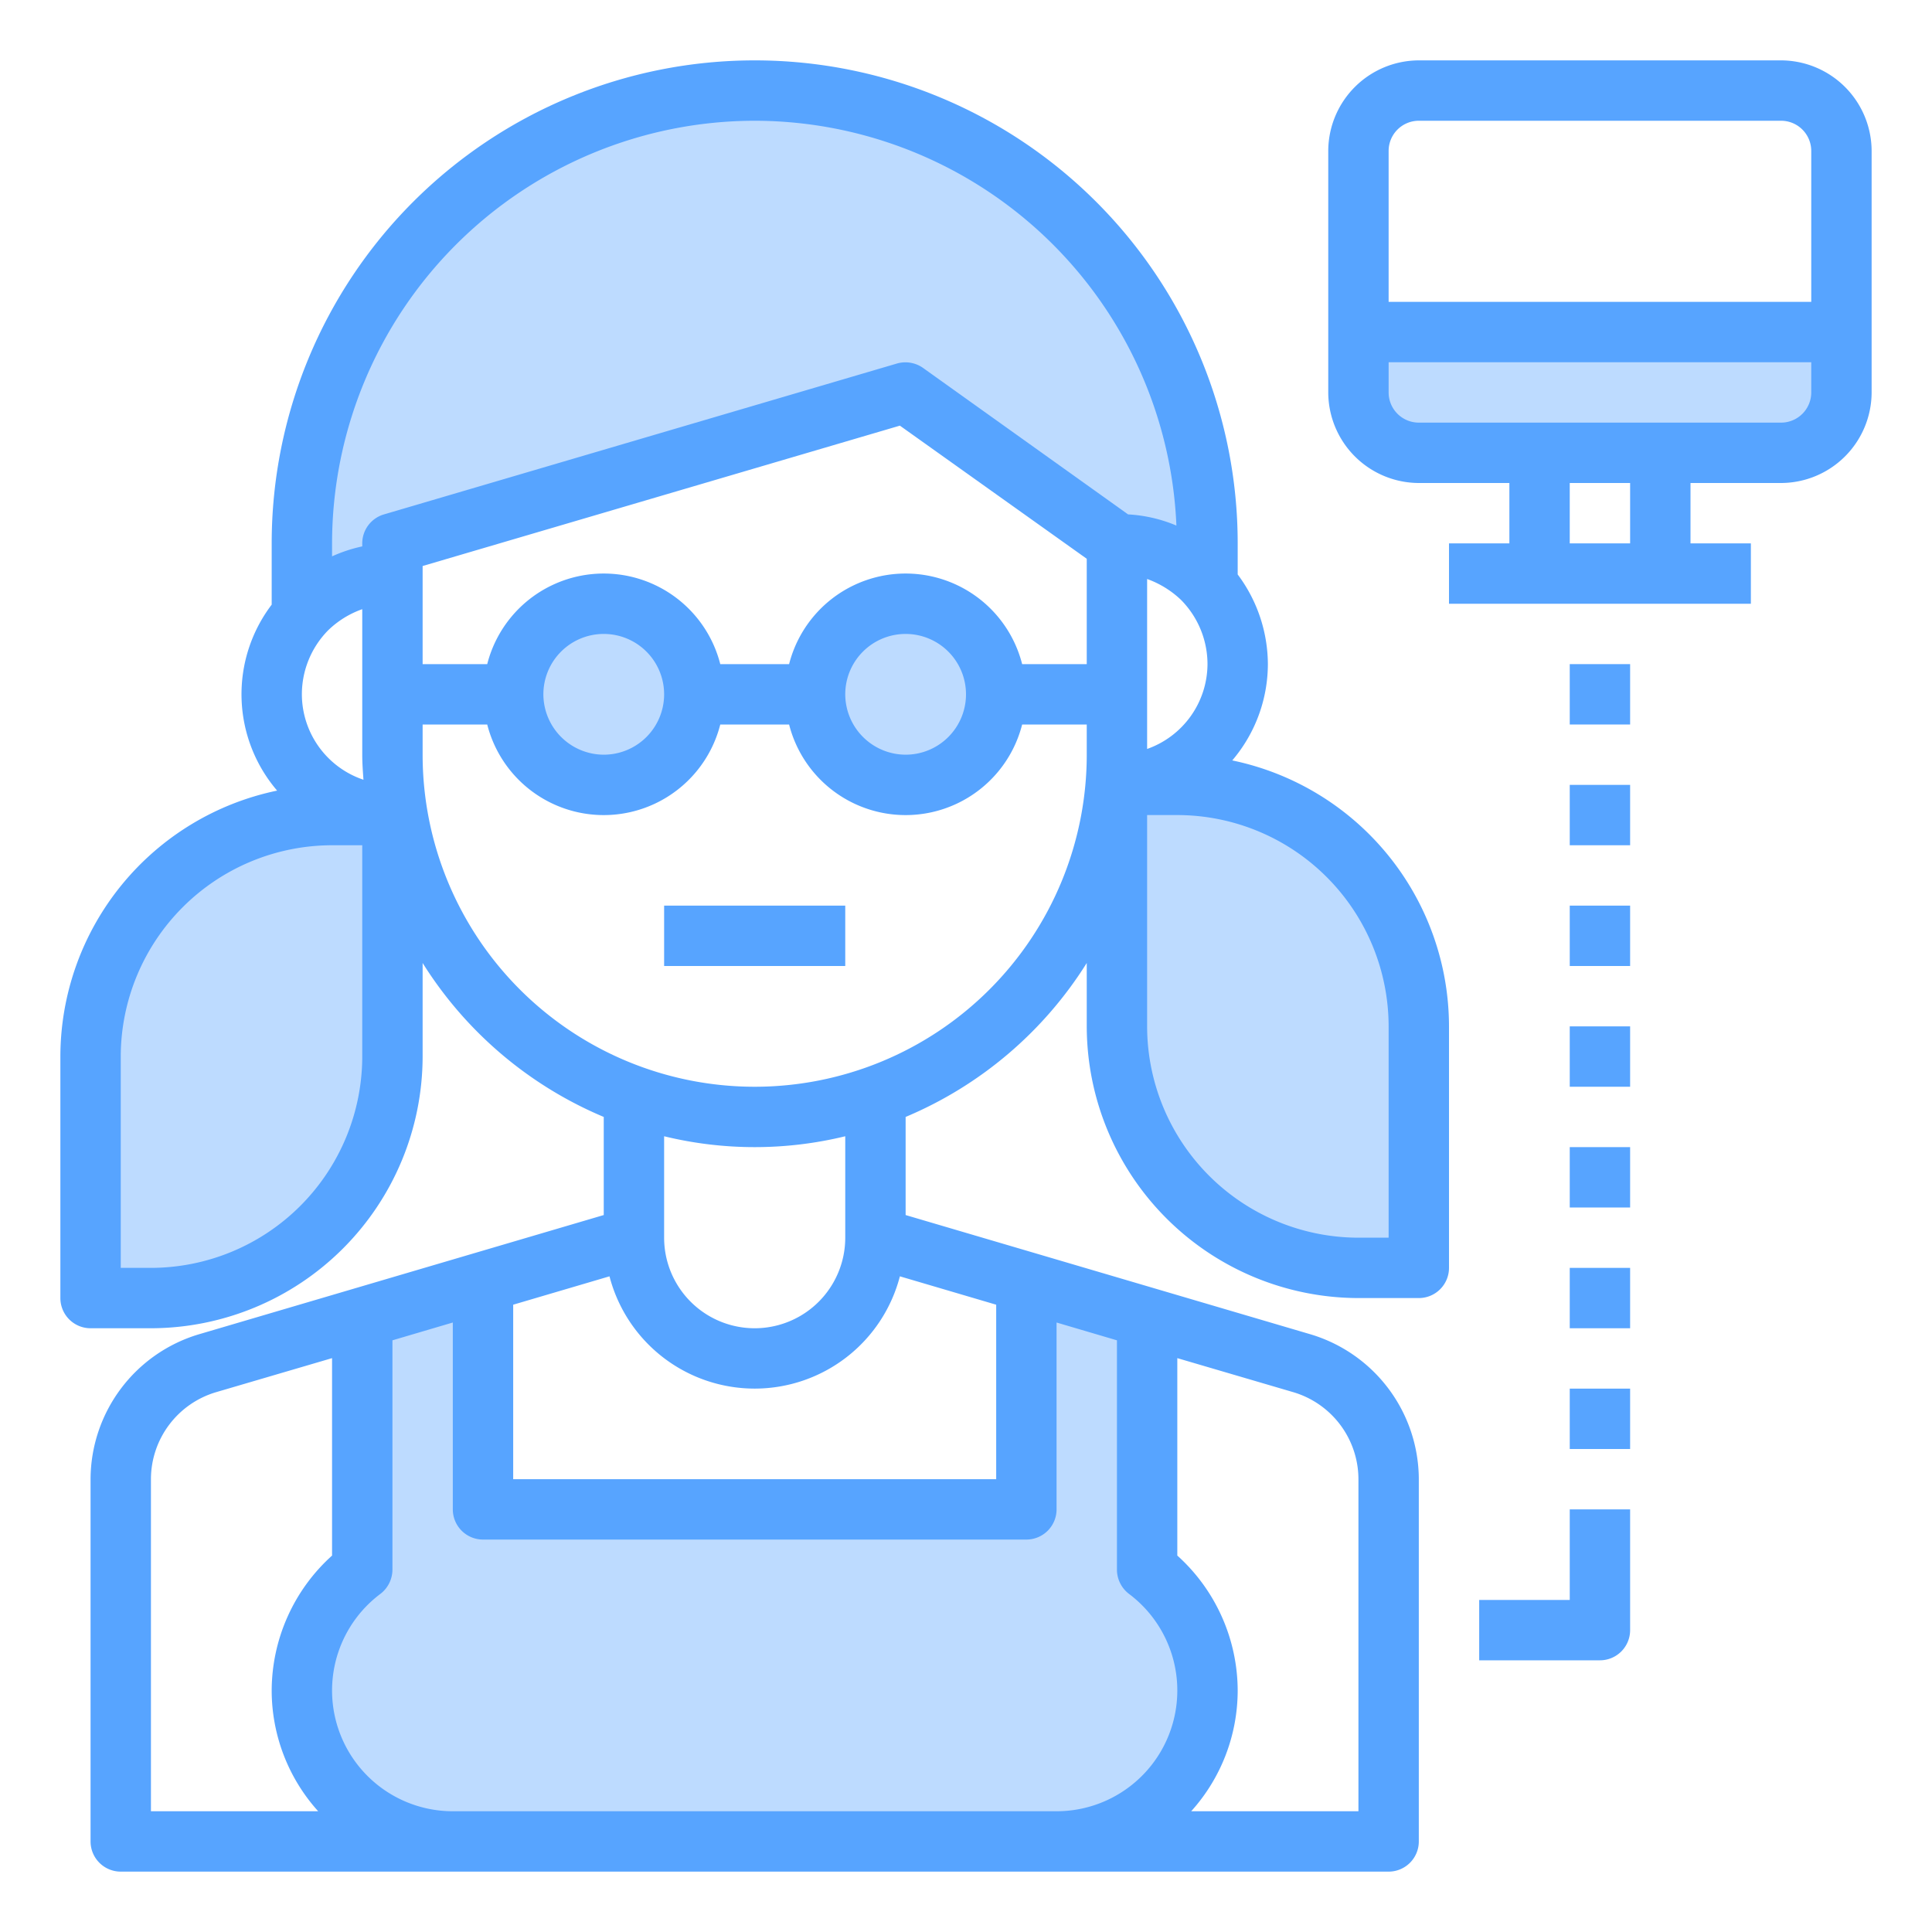 <svg height="512" viewBox="0 0 64 64" width="512" xmlns="http://www.w3.org/2000/svg"><g id="woman-student-lerning-computer-online"><path d="m61 11v2a2.006 2.006 0 0 1 -2 2h-12a2.006 2.006 0 0 1 -2-2v-2z" fill="#bddbff"/><path d="m47 42v-8a8 8 0 0 0 -8-8h-2v8a8 8 0 0 0 8 8z" fill="#bddbff"/><path d="m25 3a15.005 15.005 0 0 0 -15 15v2.36a1.537 1.537 0 0 1 .17-.19 4.025 4.025 0 0 1 2.83-1.17v-1l17-5 7 5a4.025 4.025 0 0 1 2.83 1.17 1.537 1.537 0 0 1 .17.19v-1.36a15.023 15.023 0 0 0 -15-15z" fill="#bddbff"/><path d="m40 56a5 5 0 0 1 -5 5h-20a5 5 0 0 1 -3-9v-8l-.09-.32 4.09-1.21v7.53h18v-7.53l4.09 1.21-.09.32v8a5.01 5.01 0 0 1 2 4z" fill="#bddbff"/><circle cx="30" cy="23" fill="#bddbff" r="3"/><circle cx="20" cy="23" fill="#bddbff" r="3"/><path d="m13 35v-8h-2a8 8 0 0 0 -8 8v8h2a8 8 0 0 0 8-8z" fill="#bddbff"/><g fill="#57a4ff"><path d="m40.82 25.19a4.934 4.934 0 0 0 1.18-3.19 4.987 4.987 0 0 0 -1-2.97v-1.03a16 16 0 0 0 -32 0v2.03a4.906 4.906 0 0 0 .18 6.16 9.009 9.009 0 0 0 -7.18 8.81v8a1 1 0 0 0 1 1h2a9.014 9.014 0 0 0 9-9v-3.1a13.043 13.043 0 0 0 6 5.1v3.25l-13.41 3.95a5.025 5.025 0 0 0 -3.59 4.79v12.01a1 1 0 0 0 1 1h42a1 1 0 0 0 1-1v-12.01a5.025 5.025 0 0 0 -3.59-4.79l-13.41-3.95v-3.25a13.043 13.043 0 0 0 6-5.1v2.1a9.014 9.014 0 0 0 9 9h2a1 1 0 0 0 1-1v-8a9.009 9.009 0 0 0 -7.18-8.81zm-.82-3.19a2.994 2.994 0 0 1 -2 2.81v-5.63a3.179 3.179 0 0 1 1.12.69 3.03 3.03 0 0 1 .88 2.13zm-28 13a7.008 7.008 0 0 1 -7 7h-1v-7a7.008 7.008 0 0 1 7-7h1zm-2-12a3.022 3.022 0 0 1 .87-2.12 3.1 3.1 0 0 1 1.13-.7v4.82c0 .28.02.55.04.83a2.993 2.993 0 0 1 -2.04-2.83zm.54 37h-5.54v-11.01a3.012 3.012 0 0 1 2.15-2.87l3.85-1.13v6.54a6.04 6.04 0 0 0 -2 4.47 5.979 5.979 0 0 0 1.54 4zm28.46-15.01 3.85 1.13a3.012 3.012 0 0 1 2.15 2.87v11.01h-5.54a5.979 5.979 0 0 0 1.54-4 6.04 6.04 0 0 0 -2-4.47zm-4 5.01v-6.19l2 .59v7.6a1.014 1.014 0 0 0 .4.8 4 4 0 0 1 -2.4 7.2h-20a4 4 0 0 1 -2.4-7.2 1.014 1.014 0 0 0 .4-.8v-7.6l2-.59v6.19a1 1 0 0 0 1 1h18a1 1 0 0 0 1-1zm-2-6.78v5.78h-16v-5.78l3.19-.94a4.97 4.97 0 0 0 9.62 0zm-11-2.22v-3.36a12.68 12.68 0 0 0 6 0v3.36a3 3 0 0 1 -6 0zm14-16a11 11 0 0 1 -22 0v-1h2.14a3.983 3.983 0 0 0 7.72 0h2.28a3.983 3.983 0 0 0 7.72 0h2.14zm-18-2a2 2 0 1 1 2 2 2.006 2.006 0 0 1 -2-2zm10 0a2 2 0 1 1 2 2 2.006 2.006 0 0 1 -2-2zm8-1h-2.14a3.983 3.983 0 0 0 -7.72 0h-2.28a3.983 3.983 0 0 0 -7.72 0h-2.14v-3.25l15.81-4.65 6.19 4.41zm-5.42-9.81a1.015 1.015 0 0 0 -.86-.15l-17 5a1 1 0 0 0 -.72.96v.1a4.886 4.886 0 0 0 -1 .33v-.43a14.015 14.015 0 0 1 14-14 14 14 0 0 1 13.97 13.41 4.794 4.794 0 0 0 -1.6-.37zm15.42 28.81h-1a7.008 7.008 0 0 1 -7-7v-7h1a7.008 7.008 0 0 1 7 7z"/><path d="m22 30h6v2h-6z"/><path d="m59 2h-12a3.009 3.009 0 0 0 -3 3v8a3.009 3.009 0 0 0 3 3h3v2h-2v2h10v-2h-2v-2h3a3.009 3.009 0 0 0 3-3v-8a3.009 3.009 0 0 0 -3-3zm-5 16h-2v-2h2zm6-5a1 1 0 0 1 -1 1h-12a1 1 0 0 1 -1-1v-1h14zm0-3h-14v-5a1 1 0 0 1 1-1h12a1 1 0 0 1 1 1z"/><path d="m52 22h2v2h-2z"/><path d="m52 26h2v2h-2z"/><path d="m52 30h2v2h-2z"/><path d="m52 34h2v2h-2z"/><path d="m52 38h2v2h-2z"/><path d="m52 42h2v2h-2z"/><path d="m52 46h2v2h-2z"/><path d="m52 53h-3v2h4a1 1 0 0 0 1-1v-4h-2z"/></g></g></svg>
